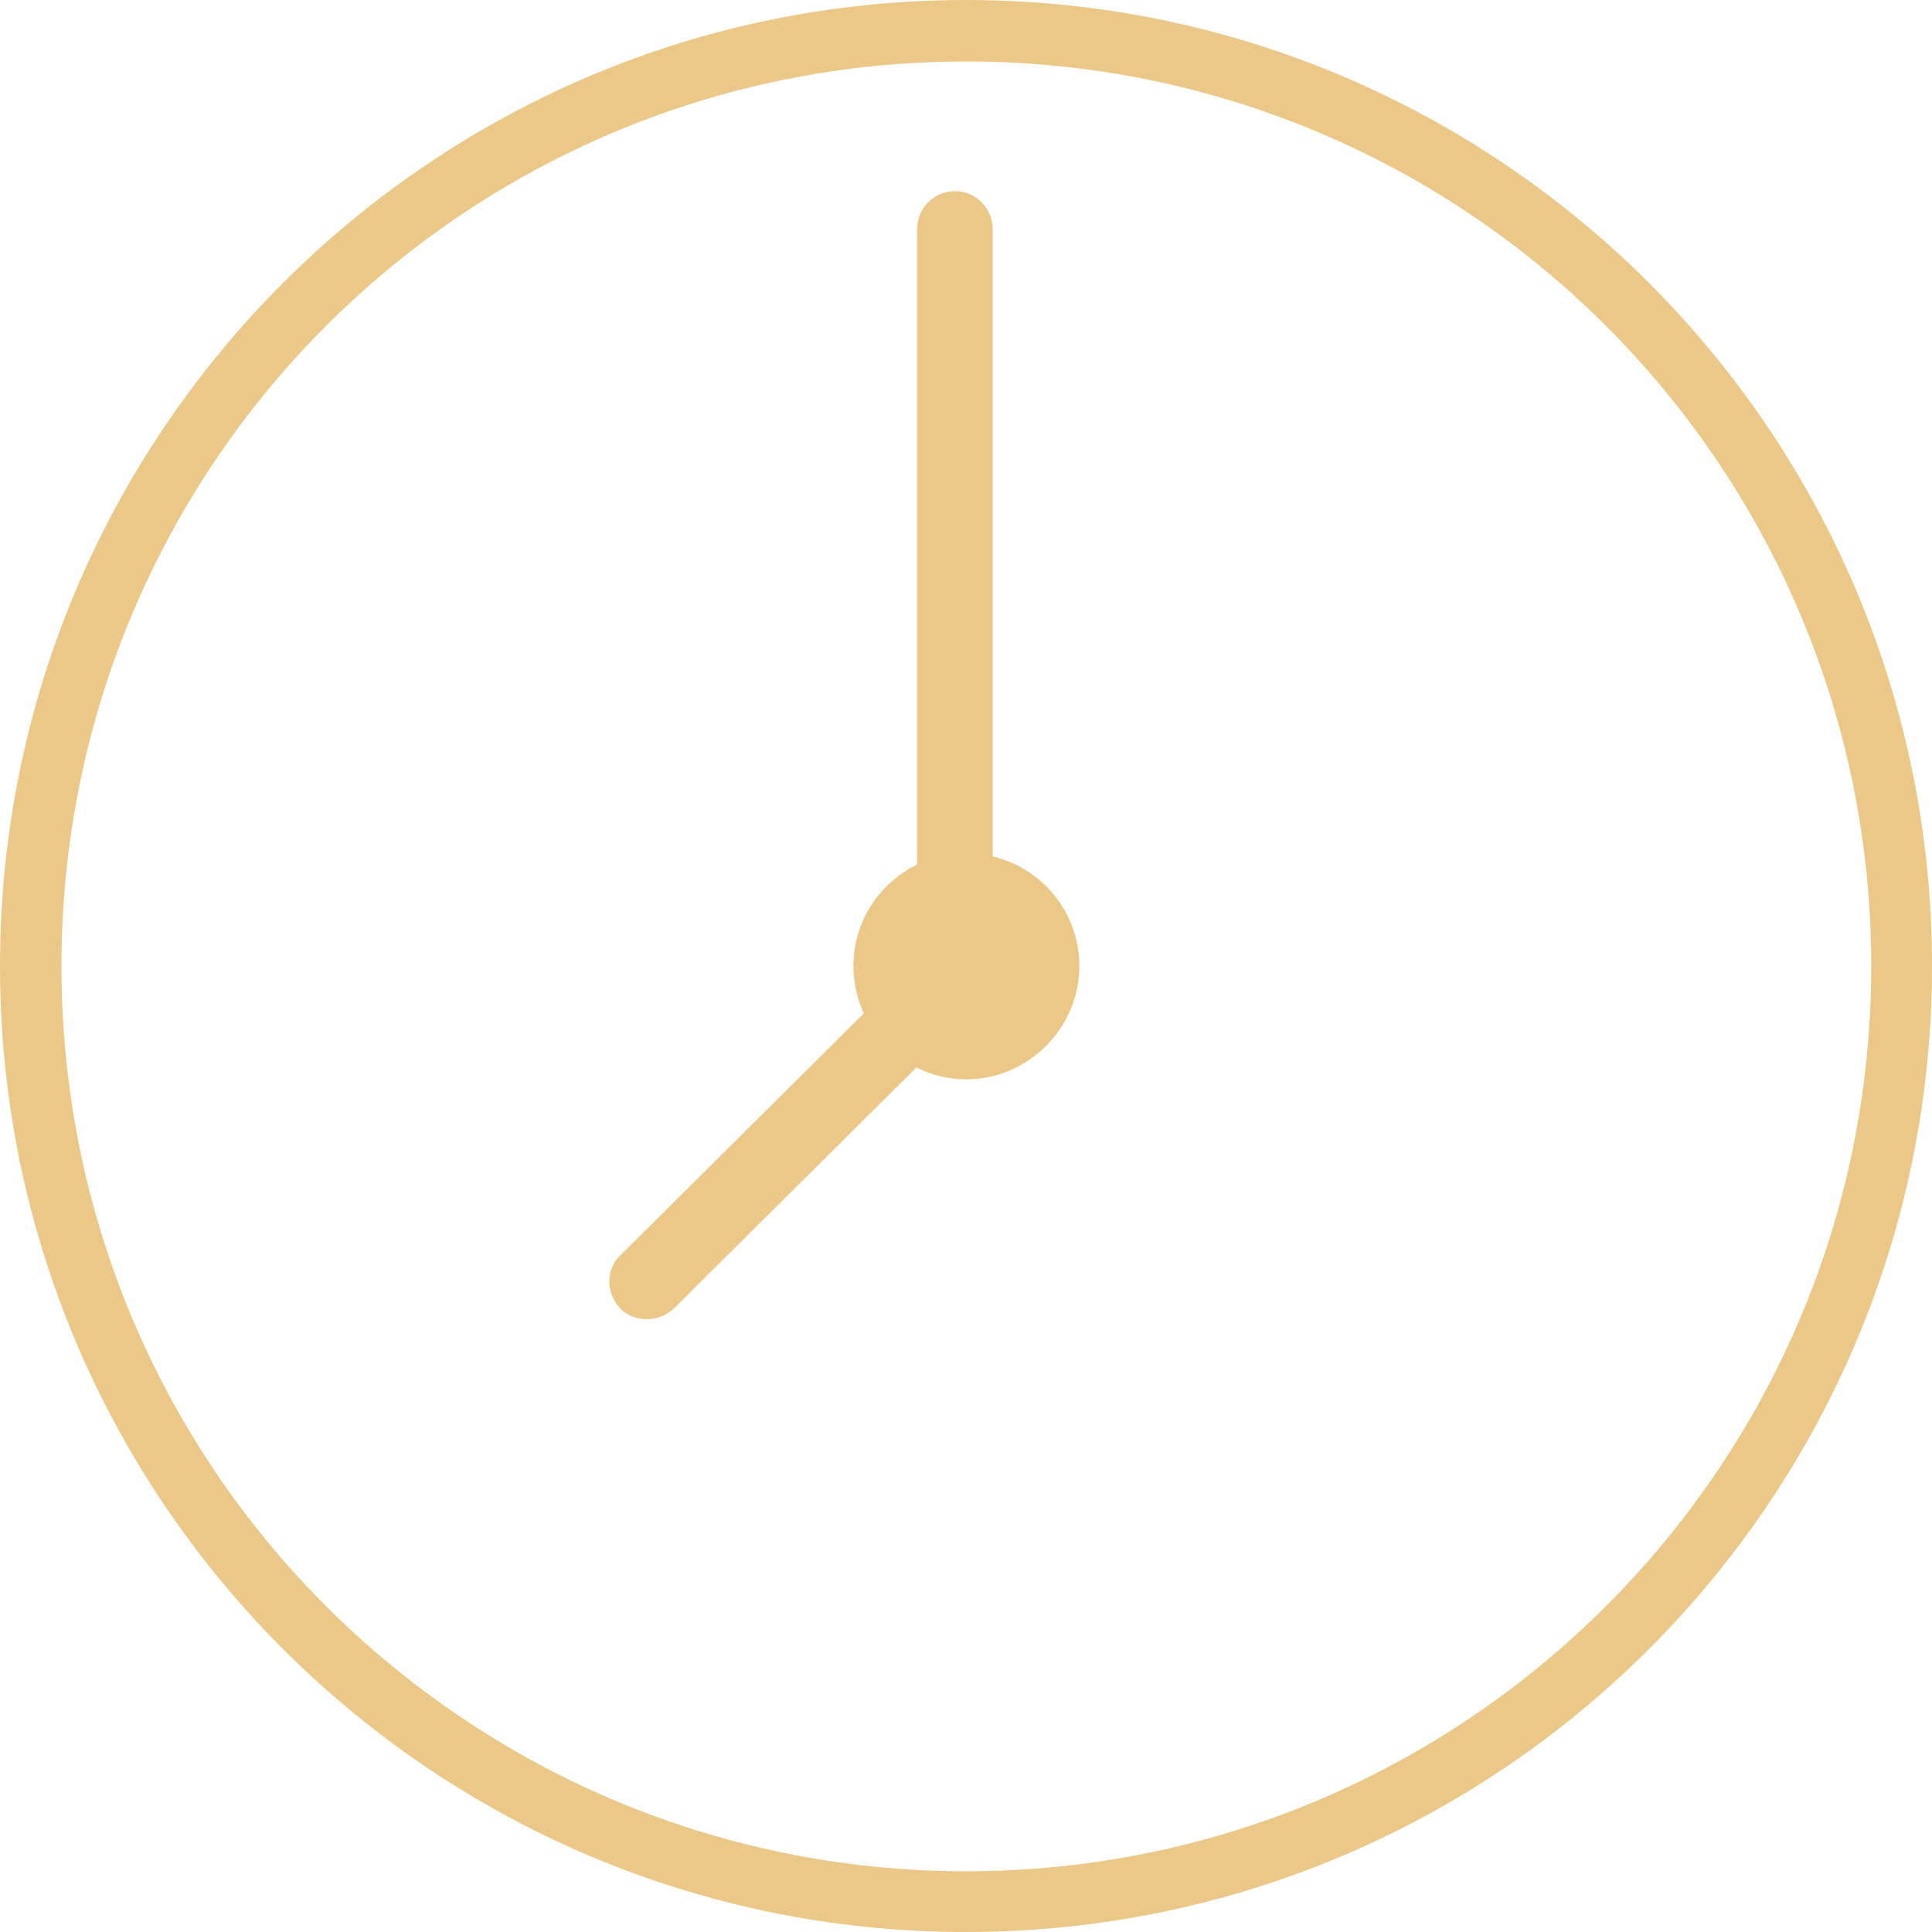 <?xml version="1.0" encoding="UTF-8"?> <!-- Creator: CorelDRAW 2018 (64-Bit) --> <svg xmlns="http://www.w3.org/2000/svg" xmlns:xlink="http://www.w3.org/1999/xlink" xml:space="preserve" width="747px" height="747px" style="shape-rendering:geometricPrecision; text-rendering:geometricPrecision; image-rendering:optimizeQuality; fill-rule:evenodd; clip-rule:evenodd" viewBox="0 0 26.08 26.08"> <defs> <style type="text/css"> <![CDATA[ .fil0 {fill:#EBC888;fill-rule:nonzero} ]]> </style> </defs> <g id="Слой_x0020_1">  <path class="fil0" d="M13.04 0c3.6,0 6.86,1.46 9.22,3.82 2.36,2.36 3.82,5.62 3.82,9.22 0,3.6 -1.46,6.86 -3.82,9.22 -2.36,2.36 -5.62,3.82 -9.22,3.82 -3.6,0 -6.86,-1.46 -9.22,-3.82 -2.36,-2.36 -3.82,-5.62 -3.82,-9.22 0,-3.6 1.46,-6.86 3.82,-9.22 2.36,-2.36 5.62,-3.82 9.22,-3.82zm-4.66 17.67l0 0c-0.2,-0.2 -0.21,-0.53 -0.01,-0.72l3.29 -3.27c-0.09,-0.2 -0.14,-0.41 -0.14,-0.64 0,-0.6 0.35,-1.12 0.86,-1.37l0 -8.58c0,-0.28 0.23,-0.51 0.51,-0.51l0 0c0.28,0 0.51,0.23 0.51,0.51l0 8.47c0.67,0.16 1.17,0.76 1.17,1.48 0,0.84 -0.69,1.53 -1.53,1.53 -0.24,0 -0.47,-0.06 -0.67,-0.16l-3.27 3.25c-0.2,0.19 -0.52,0.2 -0.72,0.01zm13.3 -13.27c-2.21,-2.21 -5.26,-3.57 -8.64,-3.57 -3.37,0 -6.43,1.36 -8.64,3.57 -2.21,2.21 -3.57,5.27 -3.57,8.64 0,3.38 1.36,6.43 3.57,8.64 2.21,2.21 5.27,3.58 8.64,3.58 3.38,0 6.43,-1.37 8.64,-3.58 2.21,-2.21 3.58,-5.26 3.58,-8.64 0,-3.37 -1.37,-6.43 -3.58,-8.64z"></path> </g> </svg> 